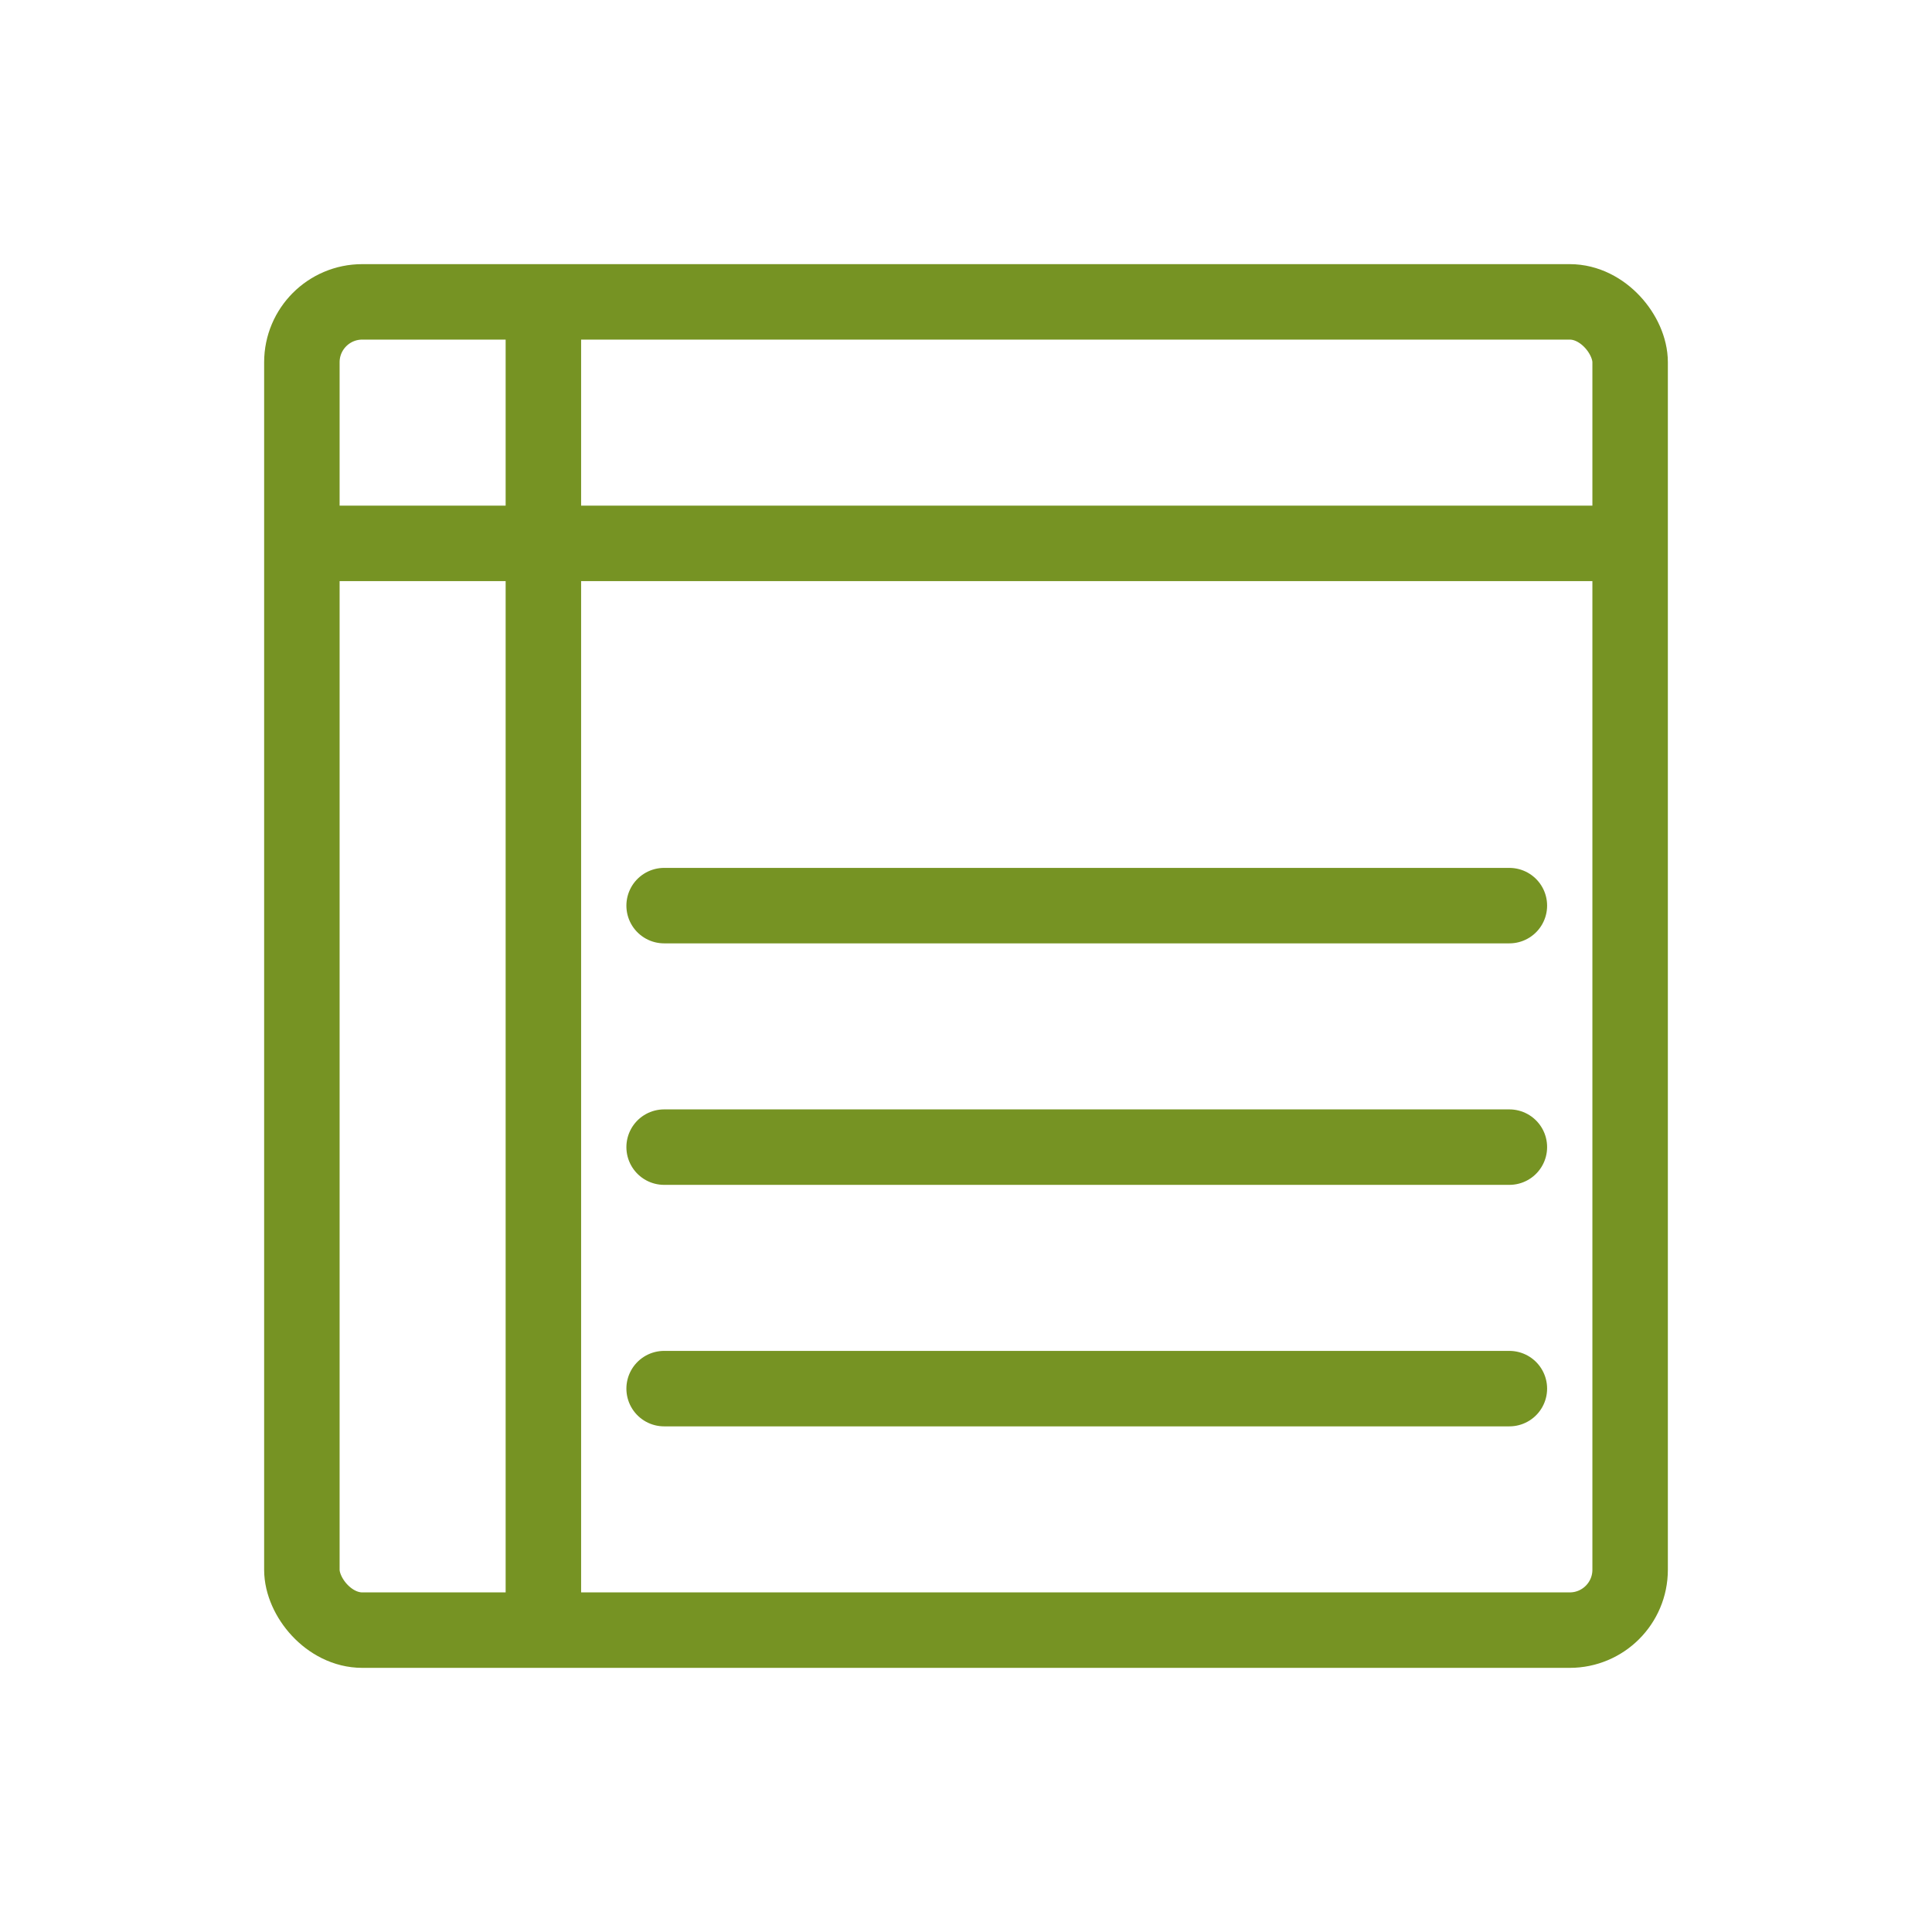 <svg width="64" height="64" viewBox="0 0 64 64" fill="none" xmlns="http://www.w3.org/2000/svg">
  <rect x="10" y="10" width="44" height="44" rx="2" stroke="#769323" stroke-width="2.5"/>
  <path d="M10 18H54" stroke="#769323" stroke-width="2.5"/>
  <path d="M18 10V54" stroke="#769323" stroke-width="2.5"/>
  <path d="M22 30H50" stroke="#769323" stroke-width="2.5" stroke-linecap="round"/>
  <path d="M22 38H50" stroke="#769323" stroke-width="2.5" stroke-linecap="round"/>
  <path d="M22 46H50" stroke="#769323" stroke-width="2.5" stroke-linecap="round"/>
</svg>